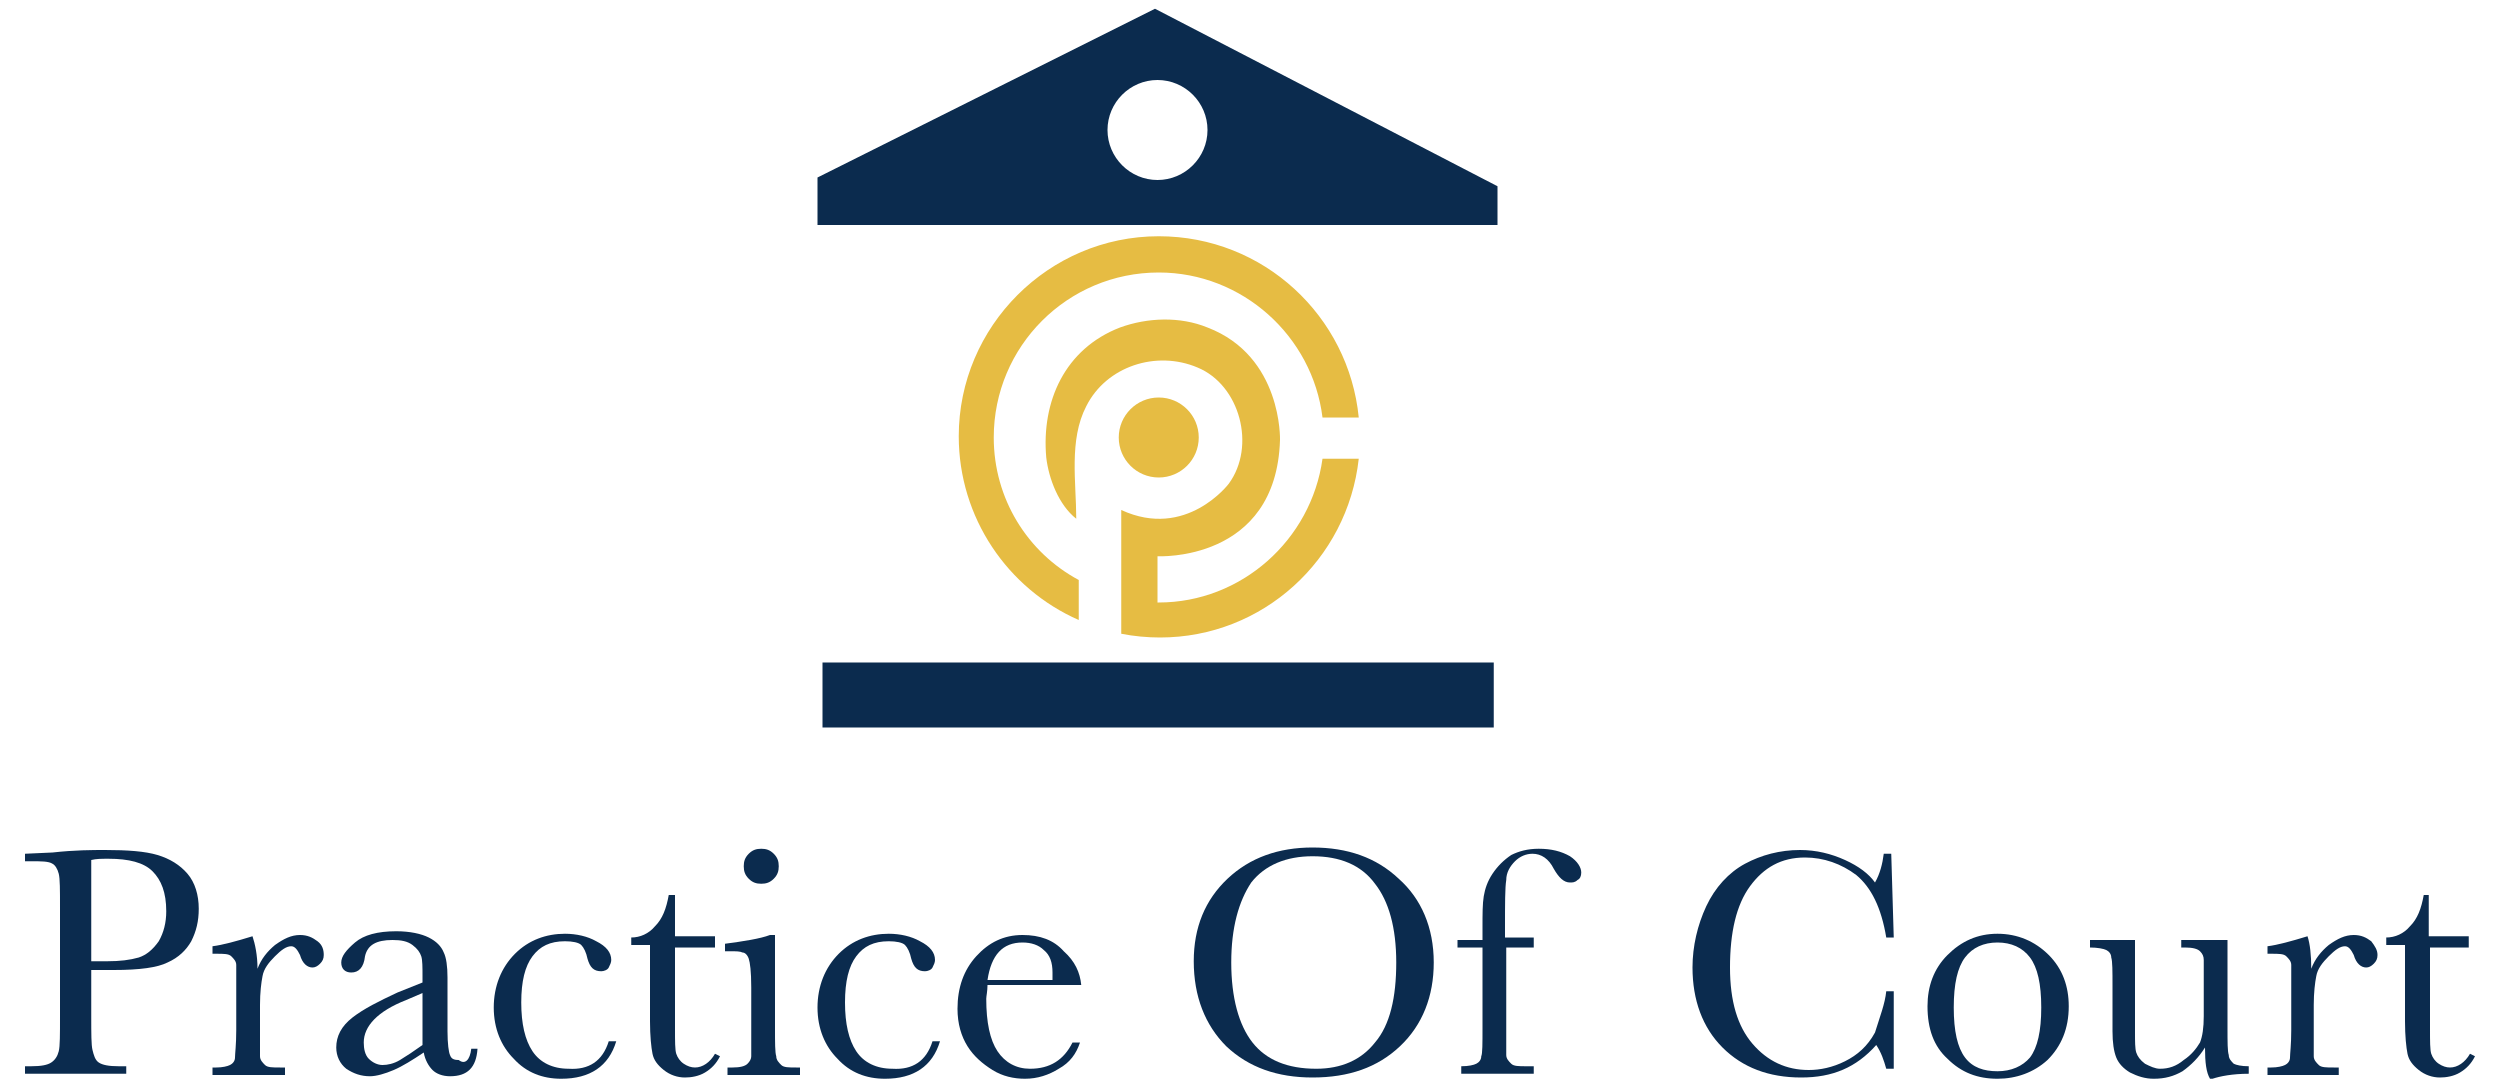 <?xml version="1.0" encoding="utf-8"?>
<!-- Generator: Adobe Illustrator 24.3.0, SVG Export Plug-In . SVG Version: 6.00 Build 0)  -->
<svg version="1.1" id="Layer_1" xmlns="http://www.w3.org/2000/svg" xmlns:xlink="http://www.w3.org/1999/xlink" x="0px" y="0px"
	 viewBox="0 0 200 87" style="enable-background:new 0 0 200 87;" xml:space="preserve">
<style type="text/css">
	.st0{fill:#0B2B4E;}
	.st1{fill:#E6BC43;}
</style>
<g>
	<g>
		<path class="st0" d="M7.3,77.6v3.7c0,1.4,0,2.3,0.1,2.7c0.1,0.4,0.2,0.8,0.5,1c0.3,0.2,0.8,0.3,1.6,0.3h0.6v0.6H2v-0.6h0.5
			c0.8,0,1.3-0.1,1.6-0.3c0.3-0.2,0.5-0.5,0.6-0.9c0.1-0.4,0.1-1.3,0.1-2.8v-8.7c0-1.4,0-2.3-0.1-2.7c-0.1-0.4-0.3-0.7-0.5-0.8
			c-0.3-0.2-0.9-0.2-1.7-0.2H2v-0.6l2.2-0.1C6,68,7.4,68,8.4,68c1.8,0,3.2,0.1,4.2,0.4c1,0.3,1.8,0.8,2.4,1.5
			c0.6,0.7,0.9,1.7,0.9,2.8c0,1-0.2,1.8-0.6,2.6c-0.4,0.7-1,1.3-1.9,1.7c-0.8,0.4-2.2,0.6-4.3,0.6H7.3z M7.3,76.9h1.3
			c1,0,1.8-0.1,2.5-0.3c0.6-0.2,1.1-0.6,1.6-1.3c0.4-0.7,0.6-1.5,0.6-2.4c0-1.5-0.4-2.5-1.1-3.2c-0.7-0.7-1.9-1-3.5-1
			c-0.6,0-1,0-1.4,0.1V76.9z"/>
		<path class="st0" d="M20.6,77.5c0.3-0.8,0.8-1.4,1.4-1.9c0.7-0.5,1.3-0.8,2-0.8c0.6,0,1,0.2,1.4,0.5s0.5,0.7,0.5,1.1
			c0,0.3-0.1,0.5-0.3,0.7c-0.2,0.2-0.4,0.3-0.6,0.3c-0.4,0-0.8-0.3-1-1c-0.2-0.4-0.4-0.7-0.7-0.7c-0.4,0-0.8,0.3-1.3,0.8
			c-0.5,0.5-0.9,1-1,1.6c-0.1,0.5-0.2,1.3-0.2,2.3v1.9c0,1.1,0,1.9,0,2.2c0,0.3,0.2,0.5,0.4,0.7c0.2,0.2,0.6,0.2,1.2,0.2h0.4v0.6H17
			v-0.6h0.3c0.5,0,0.9-0.1,1.1-0.2c0.2-0.1,0.4-0.3,0.4-0.6c0-0.3,0.1-1,0.1-2.2v-3c0-1.1,0-1.9,0-2.2c0-0.3-0.2-0.5-0.4-0.7
			c-0.2-0.2-0.6-0.2-1.2-0.2H17v-0.6c0.8-0.1,1.9-0.4,3.2-0.8C20.4,75.5,20.6,76.4,20.6,77.5z"/>
		<path class="st0" d="M37.7,83.9h0.5c-0.1,1.5-0.8,2.2-2.2,2.2c-0.6,0-1.1-0.2-1.4-0.5c-0.3-0.3-0.6-0.8-0.7-1.4
			c-0.9,0.6-1.7,1.1-2.4,1.4c-0.7,0.3-1.4,0.5-1.9,0.5c-0.7,0-1.3-0.2-1.9-0.6c-0.5-0.4-0.8-1-0.8-1.7c0-0.9,0.4-1.7,1.3-2.4
			c0.9-0.7,2.1-1.3,3.6-2l2-0.8v-0.5c0-0.7,0-1.3-0.1-1.6c-0.1-0.3-0.3-0.6-0.7-0.9c-0.4-0.3-0.9-0.4-1.6-0.4c-1.3,0-2,0.4-2.2,1.3
			c-0.1,0.9-0.5,1.3-1.1,1.3c-0.5,0-0.8-0.3-0.8-0.8c0-0.5,0.4-1,1.1-1.6c0.7-0.6,1.8-0.9,3.3-0.9c1.1,0,2,0.2,2.6,0.5
			c0.6,0.3,1,0.7,1.2,1.2c0.2,0.4,0.3,1.1,0.3,2v4.3c0,1,0.1,1.7,0.2,1.9c0.1,0.3,0.3,0.4,0.7,0.4C37.2,85.2,37.6,84.8,37.7,83.9z
			 M33.9,79.4L32.5,80c-2.3,0.9-3.4,2.1-3.4,3.4c0,0.5,0.1,1,0.4,1.3c0.3,0.3,0.7,0.5,1.1,0.5c0.4,0,0.9-0.1,1.4-0.4
			c0.5-0.3,1.1-0.7,1.8-1.2V79.4z"/>
		<path class="st0" d="M48.7,83.3h0.6c-0.6,2-2.1,3-4.4,3c-1.5,0-2.8-0.5-3.8-1.6c-1-1-1.6-2.4-1.6-4.1c0-1.7,0.6-3.2,1.7-4.3
			c1.1-1.1,2.5-1.6,4-1.6c0.9,0,1.8,0.2,2.5,0.6c0.8,0.4,1.2,0.9,1.2,1.5c0,0.2-0.1,0.4-0.2,0.6c-0.1,0.2-0.4,0.3-0.6,0.3
			c-0.6,0-0.9-0.3-1.1-1c-0.1-0.5-0.3-0.9-0.5-1.1c-0.2-0.2-0.7-0.3-1.3-0.3c-1.2,0-2,0.4-2.6,1.2c-0.6,0.8-0.9,2-0.9,3.7
			c0,1.7,0.3,3,0.9,3.9c0.6,0.9,1.6,1.4,2.9,1.4C47.1,85.6,48.2,84.9,48.7,83.3z"/>
		<path class="st0" d="M57.2,75.8H54v6.5c0,1,0,1.7,0.1,2c0.1,0.3,0.3,0.6,0.6,0.8c0.3,0.2,0.6,0.3,0.9,0.3c0.6,0,1.2-0.4,1.6-1.1
			l0.4,0.2c-0.3,0.6-0.7,1-1.2,1.3c-0.5,0.3-1.1,0.4-1.6,0.4c-0.6,0-1.2-0.2-1.7-0.6c-0.5-0.4-0.8-0.8-0.9-1.3
			c-0.1-0.5-0.2-1.4-0.2-2.6v-6.1h-1.5v-0.6c0.7,0,1.4-0.3,1.9-0.9c0.6-0.6,0.9-1.4,1.1-2.5H54v3.3h3.2V75.8z"/>
		<path class="st0" d="M62,74.8v7.5c0,1.1,0,1.9,0.1,2.2c0,0.3,0.2,0.5,0.4,0.7c0.2,0.2,0.6,0.2,1.2,0.2h0.3v0.6h-5.8v-0.6h0.4
			c0.6,0,1-0.1,1.2-0.3c0.2-0.2,0.3-0.4,0.3-0.6c0-0.2,0-1,0-2.2V79c0-1.3-0.1-2-0.2-2.3c-0.1-0.3-0.3-0.5-0.5-0.5
			c-0.2-0.1-0.5-0.1-1-0.1h-0.4v-0.6c1.5-0.2,2.8-0.4,3.6-0.7H62z M59.5,69.3c0-0.4,0.1-0.7,0.4-1c0.3-0.3,0.6-0.4,1-0.4
			s0.7,0.1,1,0.4c0.3,0.3,0.4,0.6,0.4,1c0,0.4-0.1,0.7-0.4,1c-0.3,0.3-0.6,0.4-1,0.4s-0.7-0.1-1-0.4C59.6,70,59.5,69.7,59.5,69.3z"
			/>
		<path class="st0" d="M74.6,83.3h0.6c-0.6,2-2.1,3-4.4,3c-1.5,0-2.8-0.5-3.8-1.6c-1-1-1.6-2.4-1.6-4.1c0-1.7,0.6-3.2,1.7-4.3
			c1.1-1.1,2.5-1.6,4-1.6c0.9,0,1.8,0.2,2.5,0.6c0.8,0.4,1.2,0.9,1.2,1.5c0,0.2-0.1,0.4-0.2,0.6c-0.1,0.2-0.4,0.3-0.6,0.3
			c-0.6,0-0.9-0.3-1.1-1c-0.1-0.5-0.3-0.9-0.5-1.1c-0.2-0.2-0.7-0.3-1.3-0.3c-1.2,0-2,0.4-2.6,1.2c-0.6,0.8-0.9,2-0.9,3.7
			c0,1.7,0.3,3,0.9,3.9c0.6,0.9,1.6,1.4,2.9,1.4C73,85.6,74.1,84.9,74.6,83.3z"/>
		<path class="st0" d="M86.5,78.8H79c0,0.5-0.1,0.9-0.1,1.1c0,1.9,0.3,3.3,0.9,4.2c0.6,0.9,1.5,1.4,2.6,1.4c1.6,0,2.7-0.7,3.4-2.1
			h0.6c-0.3,0.9-0.8,1.6-1.7,2.1c-0.8,0.5-1.7,0.8-2.7,0.8c-0.9,0-1.8-0.2-2.6-0.7c-0.8-0.5-1.5-1.1-2-1.9c-0.5-0.8-0.8-1.8-0.8-3
			c0-1.7,0.5-3.1,1.5-4.2c1-1.1,2.2-1.7,3.7-1.7c1.4,0,2.5,0.4,3.3,1.3C86,76.9,86.4,77.8,86.5,78.8z M84.2,78.3c0-0.2,0-0.4,0-0.5
			c0-0.8-0.2-1.4-0.7-1.8c-0.4-0.4-1-0.6-1.7-0.6c-1.6,0-2.5,1-2.8,3H84.2z"/>
		<path class="st0" d="M95.5,76.9c0-2.7,0.9-4.9,2.7-6.6s4.1-2.5,6.8-2.5c2.8,0,5.1,0.8,6.9,2.5c1.8,1.6,2.8,3.9,2.8,6.7
			c0,2.7-0.9,5-2.7,6.7c-1.8,1.7-4.1,2.5-7,2.5c-2.8,0-5.1-0.8-6.9-2.5C96.4,82,95.5,79.7,95.5,76.9z M98.5,77c0,2.8,0.6,5,1.7,6.4
			c1.1,1.4,2.8,2.1,5.1,2.1c2,0,3.6-0.7,4.7-2.1c1.2-1.4,1.7-3.6,1.7-6.4c0-2.8-0.6-4.9-1.7-6.3c-1.1-1.5-2.8-2.2-5-2.2
			c-2.1,0-3.8,0.7-4.9,2.1C99.1,72.1,98.5,74.2,98.5,77z"/>
		<path class="st0" d="M122.7,75.2v0.6h-2.2v6.4c0,1.1,0,1.9,0,2.2c0,0.3,0.2,0.5,0.4,0.7c0.2,0.2,0.6,0.2,1.2,0.2h0.6v0.6h-5.8
			v-0.6c0.6,0,1-0.1,1.2-0.2c0.2-0.1,0.4-0.3,0.4-0.6c0.1-0.2,0.1-1,0.1-2.3v-6.4h-2v-0.6h2v-1c0-1.1,0-1.9,0.1-2.5
			c0.1-0.6,0.3-1.2,0.7-1.8c0.4-0.6,0.9-1.1,1.5-1.5c0.6-0.3,1.3-0.5,2.2-0.5c1,0,1.8,0.2,2.5,0.6c0.6,0.4,0.9,0.9,0.9,1.3
			c0,0.3-0.1,0.5-0.3,0.6c-0.2,0.2-0.4,0.2-0.6,0.2c-0.5,0-0.9-0.4-1.3-1.1c-0.4-0.8-1-1.2-1.7-1.2c-0.5,0-1,0.2-1.4,0.6
			c-0.4,0.4-0.7,0.9-0.7,1.5c-0.1,0.6-0.1,1.9-0.1,3.8v0.8H122.7z"/>
		<path class="st0" d="M150.9,79.3h0.6v6.2h-0.6c-0.2-0.7-0.4-1.3-0.8-1.9c-1.6,1.8-3.5,2.6-6,2.6c-2.6,0-4.7-0.8-6.3-2.4
			c-1.6-1.6-2.4-3.8-2.4-6.4c0-1.7,0.4-3.4,1.1-4.9c0.7-1.5,1.8-2.7,3.1-3.4c1.3-0.7,2.8-1.1,4.4-1.1c1.3,0,2.5,0.3,3.6,0.8
			c1.1,0.5,1.9,1.1,2.4,1.8c0.4-0.7,0.6-1.5,0.7-2.3h0.6l0.2,6.7h-0.6c-0.4-2.4-1.2-4-2.4-5c-1.2-0.9-2.6-1.4-4.1-1.4
			c-1.9,0-3.3,0.8-4.4,2.3c-1.1,1.5-1.6,3.7-1.6,6.5c0,2.7,0.6,4.7,1.8,6.1c1.2,1.4,2.7,2.1,4.5,2.1c0.9,0,1.9-0.2,2.9-0.7
			c1-0.5,1.8-1.2,2.4-2.3C150.4,81.3,150.8,80.3,150.9,79.3z"/>
		<path class="st0" d="M154.2,80.5c0-1.6,0.5-3,1.6-4.1c1.1-1.1,2.4-1.7,4-1.7c1.6,0,3,0.6,4.1,1.7c1.1,1.1,1.6,2.5,1.6,4.1
			c0,1.8-0.6,3.2-1.7,4.3c-1.1,1-2.5,1.5-4,1.5c-1.6,0-2.9-0.5-4-1.6C154.7,83.7,154.2,82.3,154.2,80.5z M156.3,80.6
			c0,1.9,0.3,3.2,0.9,4c0.6,0.8,1.5,1.1,2.6,1.1c1.1,0,2-0.4,2.6-1.1c0.6-0.8,0.9-2.1,0.9-4c0-1.9-0.3-3.2-0.9-4s-1.5-1.2-2.6-1.2
			c-1.1,0-2,0.4-2.6,1.2C156.6,77.4,156.3,78.7,156.3,80.6z"/>
		<path class="st0" d="M178.2,75.2v7c0,1.2,0,1.9,0.1,2.2c0,0.3,0.2,0.5,0.4,0.7c0.2,0.1,0.6,0.2,1.2,0.2v0.6
			c-1.3,0-2.3,0.2-2.9,0.4h-0.2c-0.3-0.5-0.4-1.3-0.4-2.5c-0.5,0.8-1.1,1.4-1.8,1.9c-0.7,0.4-1.4,0.6-2.3,0.6
			c-0.7,0-1.3-0.2-1.9-0.5c-0.5-0.3-0.9-0.7-1.1-1.2c-0.2-0.5-0.3-1.2-0.3-2.1v-3.6c0-1.2,0-2-0.1-2.3c0-0.3-0.2-0.5-0.4-0.6
			c-0.2-0.1-0.7-0.2-1.3-0.2v-0.6h3.6v7.4c0,0.7,0,1.3,0.1,1.6c0.1,0.3,0.3,0.6,0.7,0.9c0.4,0.2,0.8,0.4,1.2,0.4
			c0.7,0,1.3-0.2,1.9-0.7c0.6-0.4,1-0.9,1.3-1.4c0.2-0.5,0.3-1.2,0.3-2.1v-2.4c0-1.2,0-1.9,0-2.1c0-0.3-0.1-0.5-0.3-0.7
			c-0.2-0.2-0.6-0.3-1.2-0.3h-0.3v-0.6H178.2z"/>
		<path class="st0" d="M184.9,77.5c0.3-0.8,0.8-1.4,1.4-1.9c0.7-0.5,1.3-0.8,2-0.8c0.6,0,1,0.2,1.4,0.5c0.3,0.4,0.5,0.7,0.5,1.1
			c0,0.3-0.1,0.5-0.3,0.7c-0.2,0.2-0.4,0.3-0.6,0.3c-0.4,0-0.8-0.3-1-1c-0.2-0.4-0.4-0.7-0.7-0.7c-0.4,0-0.8,0.3-1.3,0.8
			c-0.5,0.5-0.9,1-1,1.6c-0.1,0.5-0.2,1.3-0.2,2.3v1.9c0,1.1,0,1.9,0,2.2c0,0.3,0.2,0.5,0.4,0.7c0.2,0.2,0.6,0.2,1.2,0.2h0.4v0.6
			h-5.7v-0.6h0.3c0.5,0,0.9-0.1,1.1-0.2c0.2-0.1,0.4-0.3,0.4-0.6c0-0.3,0.1-1,0.1-2.2v-3c0-1.1,0-1.9,0-2.2c0-0.3-0.2-0.5-0.4-0.7
			c-0.2-0.2-0.6-0.2-1.2-0.2h-0.3v-0.6c0.8-0.1,1.9-0.4,3.2-0.8C184.8,75.5,184.9,76.4,184.9,77.5z"/>
		<path class="st0" d="M197.6,75.8h-3.2v6.5c0,1,0,1.7,0.1,2c0.1,0.3,0.3,0.6,0.6,0.8c0.3,0.2,0.6,0.3,0.9,0.3
			c0.6,0,1.2-0.4,1.6-1.1l0.4,0.2c-0.3,0.6-0.7,1-1.2,1.3c-0.5,0.3-1.1,0.4-1.6,0.4c-0.6,0-1.2-0.2-1.7-0.6
			c-0.5-0.4-0.8-0.8-0.9-1.3c-0.1-0.5-0.2-1.4-0.2-2.6v-6.1h-1.5v-0.6c0.7,0,1.4-0.3,1.9-0.9c0.6-0.6,0.9-1.4,1.1-2.5h0.4v3.3h3.2
			V75.8z"/>
	</g>
	<g>
		<g>
			<g>
				<circle class="st1" cx="92.7" cy="35" r="3.2"/>
				<path class="st1" d="M79.5,35c0-7.3,5.9-13.2,13.2-13.2c6.7,0,12.3,5.1,13.1,11.6h2.9c-0.8-8.1-7.6-14.5-16-14.5
					c-8.8,0-16,7.2-16,16c0,6.5,3.9,12.2,9.6,14.7v-3.2C82.2,44.2,79.5,39.9,79.5,35z"/>
				<path class="st1" d="M92.7,48.2c0,0-0.1,0-0.1,0v-2.4v-0.7v-0.6c0,0,9.5,0.5,9.8-9.3c0,0,0.2-6.7-5.8-9c-2.2-0.9-4.8-0.8-7,0
					c-4.4,1.7-6.3,5.9-5.9,10.4c0.2,1.7,1,3.8,2.4,4.9c0-2.9-0.6-6.3,0.8-9c1.6-3.2,5.6-4.5,8.9-3.1c3.4,1.4,4.7,6.3,2.5,9.3
					c0,0-3.4,4.5-8.6,2.1l0,4.8l0,2.3c0,0,0,0,0,0v1.6l0,0.2h0v1c1,0.2,2.1,0.3,3.1,0.3c8.2,0,15-6.2,15.9-14.3h-2.9
					C104.9,43.2,99.3,48.2,92.7,48.2z"/>
			</g>
		</g>
		<path class="st0" d="M92.4,0.7l-27,13.5v3.8h54.4v-3.1L92.4,0.7z M92.6,14.4c-2.2,0-4-1.8-4-4c0-2.2,1.8-4,4-4c2.2,0,4,1.8,4,4
			C96.6,12.6,94.8,14.4,92.6,14.4z"/>
		<rect x="65.8" y="53" class="st0" width="53.7" height="5.2"/>
	</g>
</g>
</svg>
